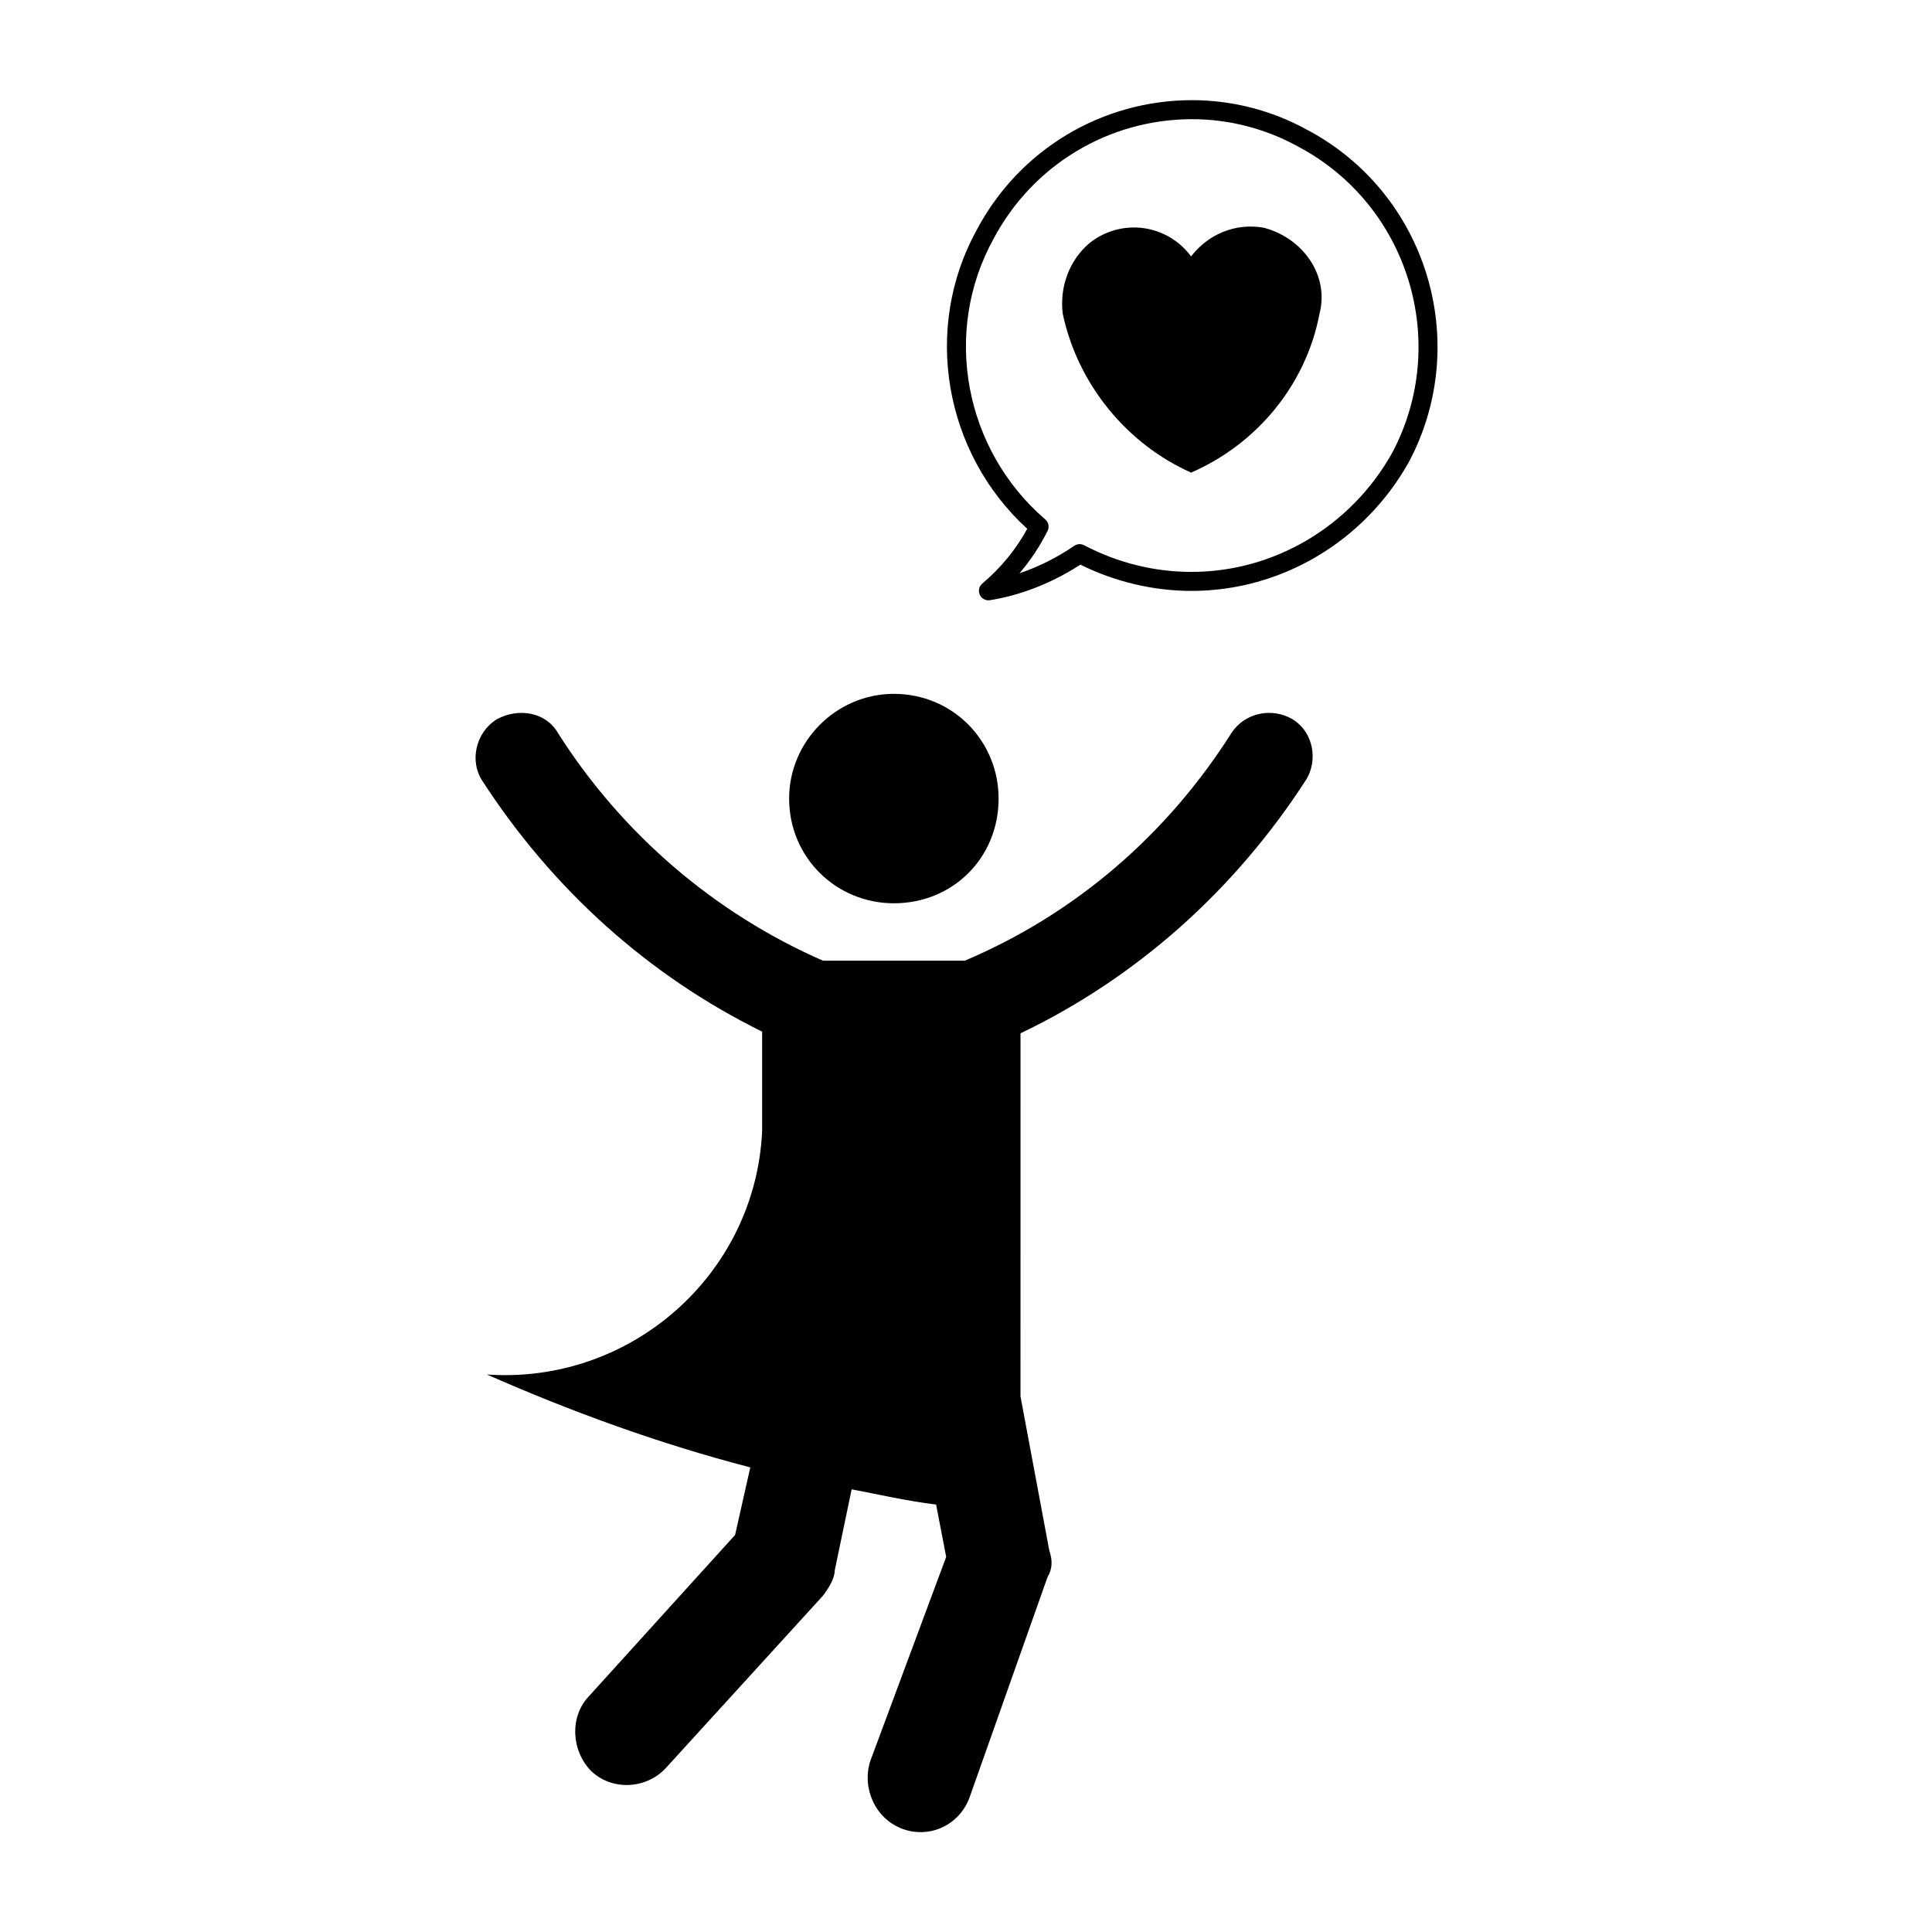 <?xml version="1.0" encoding="UTF-8"?>
<!-- The Best Svg Icon site in the world: iconSvg.co, Visit us! https://iconsvg.co -->
<svg fill="#000000" width="800px" height="800px" version="1.1" viewBox="144 144 512 512" xmlns="http://www.w3.org/2000/svg">
 <g>
  <path d="m380.88 383.38c15.668 0 27.762-12.086 27.762-27.75 0-15.219-12.086-27.75-27.762-27.75-15.227 0-27.754 12.531-27.754 27.75 0 15.664 12.527 27.75 27.754 27.75z"/>
  <path d="m394.75 556.59-20.141 54.16c-2.238 7.16 1.344 15.219 8.504 17.898 7.16 2.684 15.219-0.898 17.898-8.504l20.586-58.184c1.355-2.242 1.355-4.481 0.457-7.164l-7.613-40.727 0.004-96.234c30.887-14.766 56.844-38.043 75.648-67.133 3.125-4.922 2.231-12.535-3.586-16.113-5.367-3.141-12.523-1.793-16.105 3.578-17.004 26.852-41.18 47.891-70.719 60.422h-37.594c-28.648-12.531-53.27-33.57-70.281-60.422-3.117-5.371-10.293-6.715-16.102-3.578-5.812 3.578-7.164 11.191-4.031 16.113 18.797 29.09 44.309 51.922 74.297 66.688v21.938 4.473c-1.793 38.047-34.91 67.137-72.953 64.453 22.379 9.844 45.648 18.355 69.816 24.617l-4.027 17.906-38.938 42.965c-4.926 5.371-4.481 14.328 0.891 19.699 5.82 5.371 14.777 4.473 19.695-0.898l41.629-45.656c1.336-1.789 3.129-4.481 3.129-6.711l4.481-21.488c7.152 1.344 14.773 3.133 22.379 4.031z"/>
  <path d="m459.65 269.25c17.461-7.609 30.445-23.27 34.027-42.074 2.68-10.293-4.481-20.141-14.773-22.828-7.613-1.344-14.781 1.789-19.254 7.609-6.254-8.504-18.344-10.293-26.859-3.582-5.356 4.473-8.051 11.637-7.148 18.801 4.031 18.801 17.004 34.465 34.008 42.074z"/>
  <path d="m416.23 284.14c-3.004 5.488-7.004 10.359-11.906 14.504-0.867 0.73-1.137 1.945-0.672 2.973 0.418 0.906 1.32 1.473 2.293 1.473 0.125 0 0.262-0.012 0.395-0.031 8.141-1.285 16.594-4.613 23.961-9.418 9.227 4.555 19.391 6.957 29.488 6.957 23.746 0 45.805-13.09 57.605-34.207 16.797-31.746 4.684-71.219-26.969-87.977-9.32-5.144-19.863-7.871-30.504-7.871-23.98 0-45.855 13.184-57.062 34.363-14.383 26.059-8.711 59.043 13.371 79.234zm-8.941-76.828c10.359-19.566 30.527-31.727 52.629-31.727 9.785 0 19.492 2.504 28.102 7.262 29.242 15.477 40.41 51.902 24.938 81.137-10.883 19.477-31.258 31.574-53.176 31.574-9.922 0-19.508-2.379-28.496-7.07-0.832-0.43-1.82-0.367-2.594 0.156-4.488 3.082-9.457 5.562-14.516 7.281 2.938-3.438 5.426-7.199 7.445-11.238 0.52-1.031 0.266-2.281-0.609-3.031-21.52-18.508-27.297-49.754-13.723-74.344z"/>
 </g>
</svg>